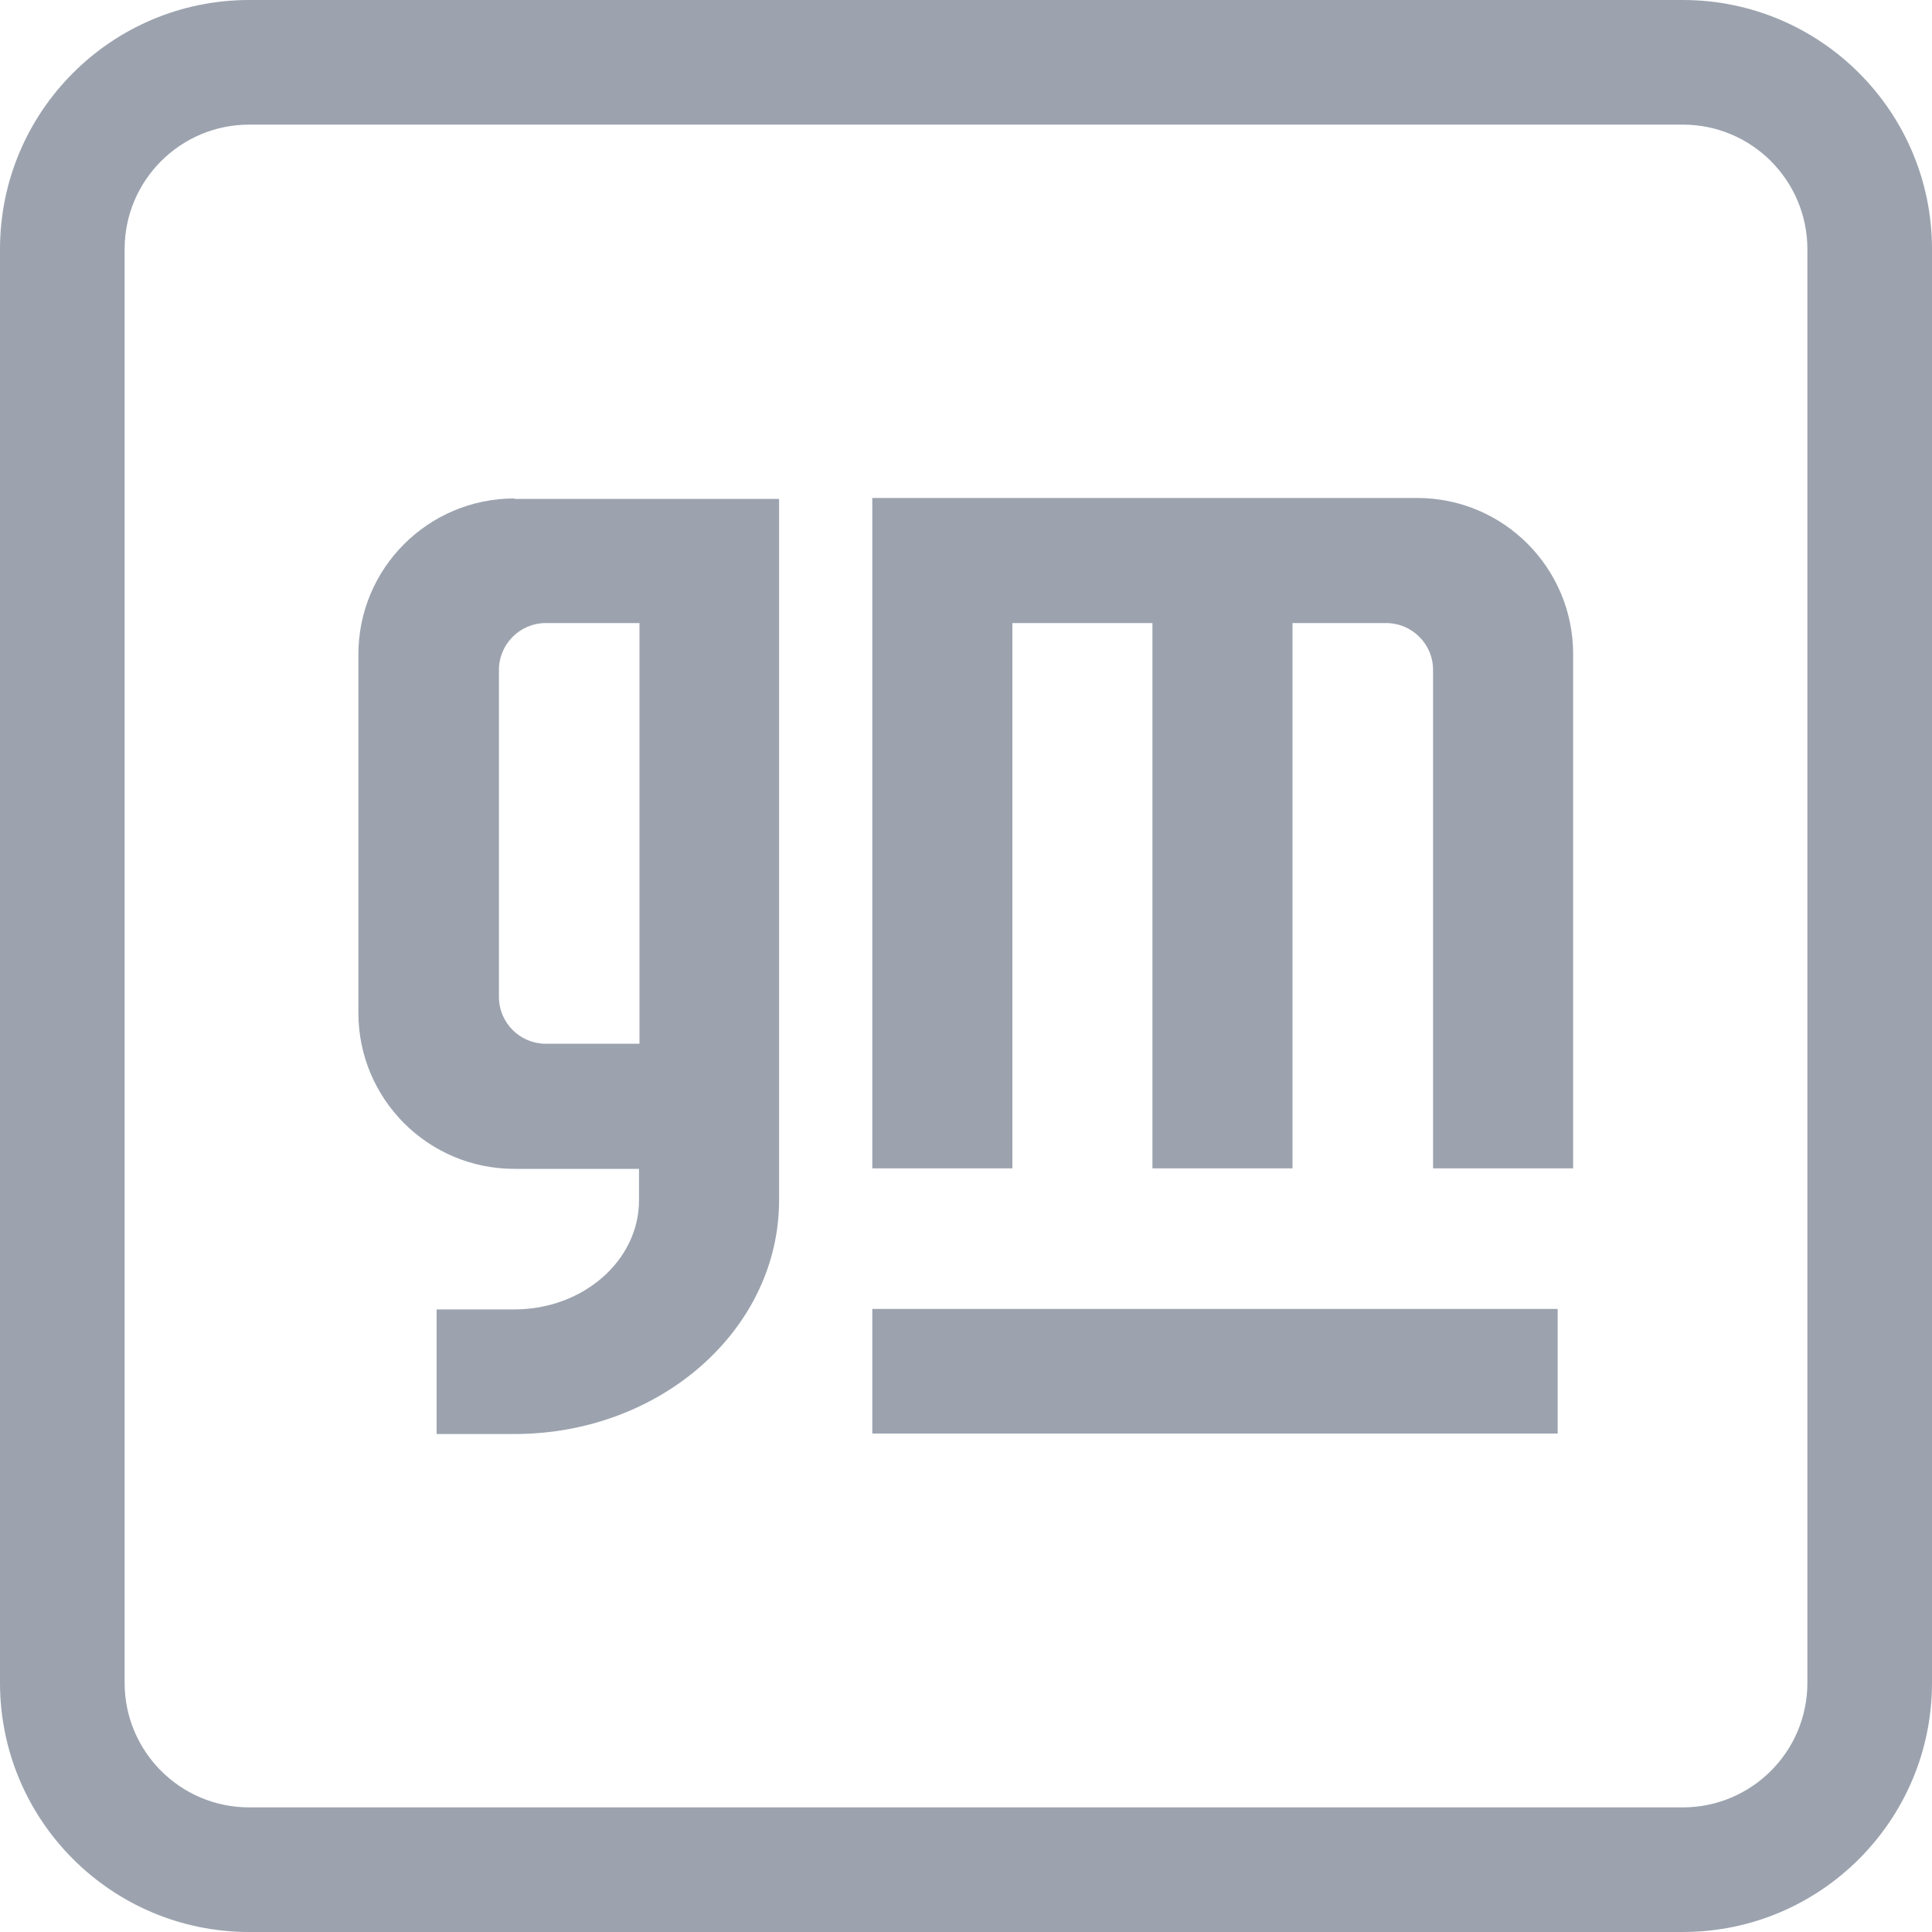 <svg viewBox="0 0 40 40" xmlns="http://www.w3.org/2000/svg"><g fill="#9ca3af"><path d="m5.16 0c-2.85 0-5.16 2.31-5.16 5.16v29.68c0 2.85 2.31 5.16 5.16 5.16h29.68c2.85 0 5.16-2.31 5.16-5.16v-29.68c0-2.85-2.31-5.16-5.16-5.16zm0 2.58h29.68c1.43 0 2.58 1.16 2.58 2.58v29.68c0 1.43-1.16 2.58-2.58 2.58h-29.68c-1.43 0-2.58-1.16-2.58-2.58v-29.68c0-1.43 1.16-2.58 2.58-2.58z"/><path d="m18.06 27.1v2.58h14.19v-2.58z"/><path d="m18.06 10.32v13.87h2.9v-11.29h2.9v11.29h2.9v-11.29h1.94c.53 0 .97.43.97.97v10.32h2.9v-10.65c0-1.78-1.44-3.23-3.23-3.23h-11.29z"/><path d="m10.65 10.32c-1.78 0-3.23 1.44-3.23 3.23v7.42c0 1.78 1.44 3.23 3.23 3.23h2.58v.65c0 1.25-1.16 2.26-2.58 2.26h-1.61v2.58h1.61c3.03 0 5.48-2.17 5.48-4.84v-14.52h-5.48zm.65 2.58h1.94v8.71h-1.94c-.53 0-.97-.43-.97-.97v-6.77c0-.53.43-.97.97-.97z"/></g></svg>